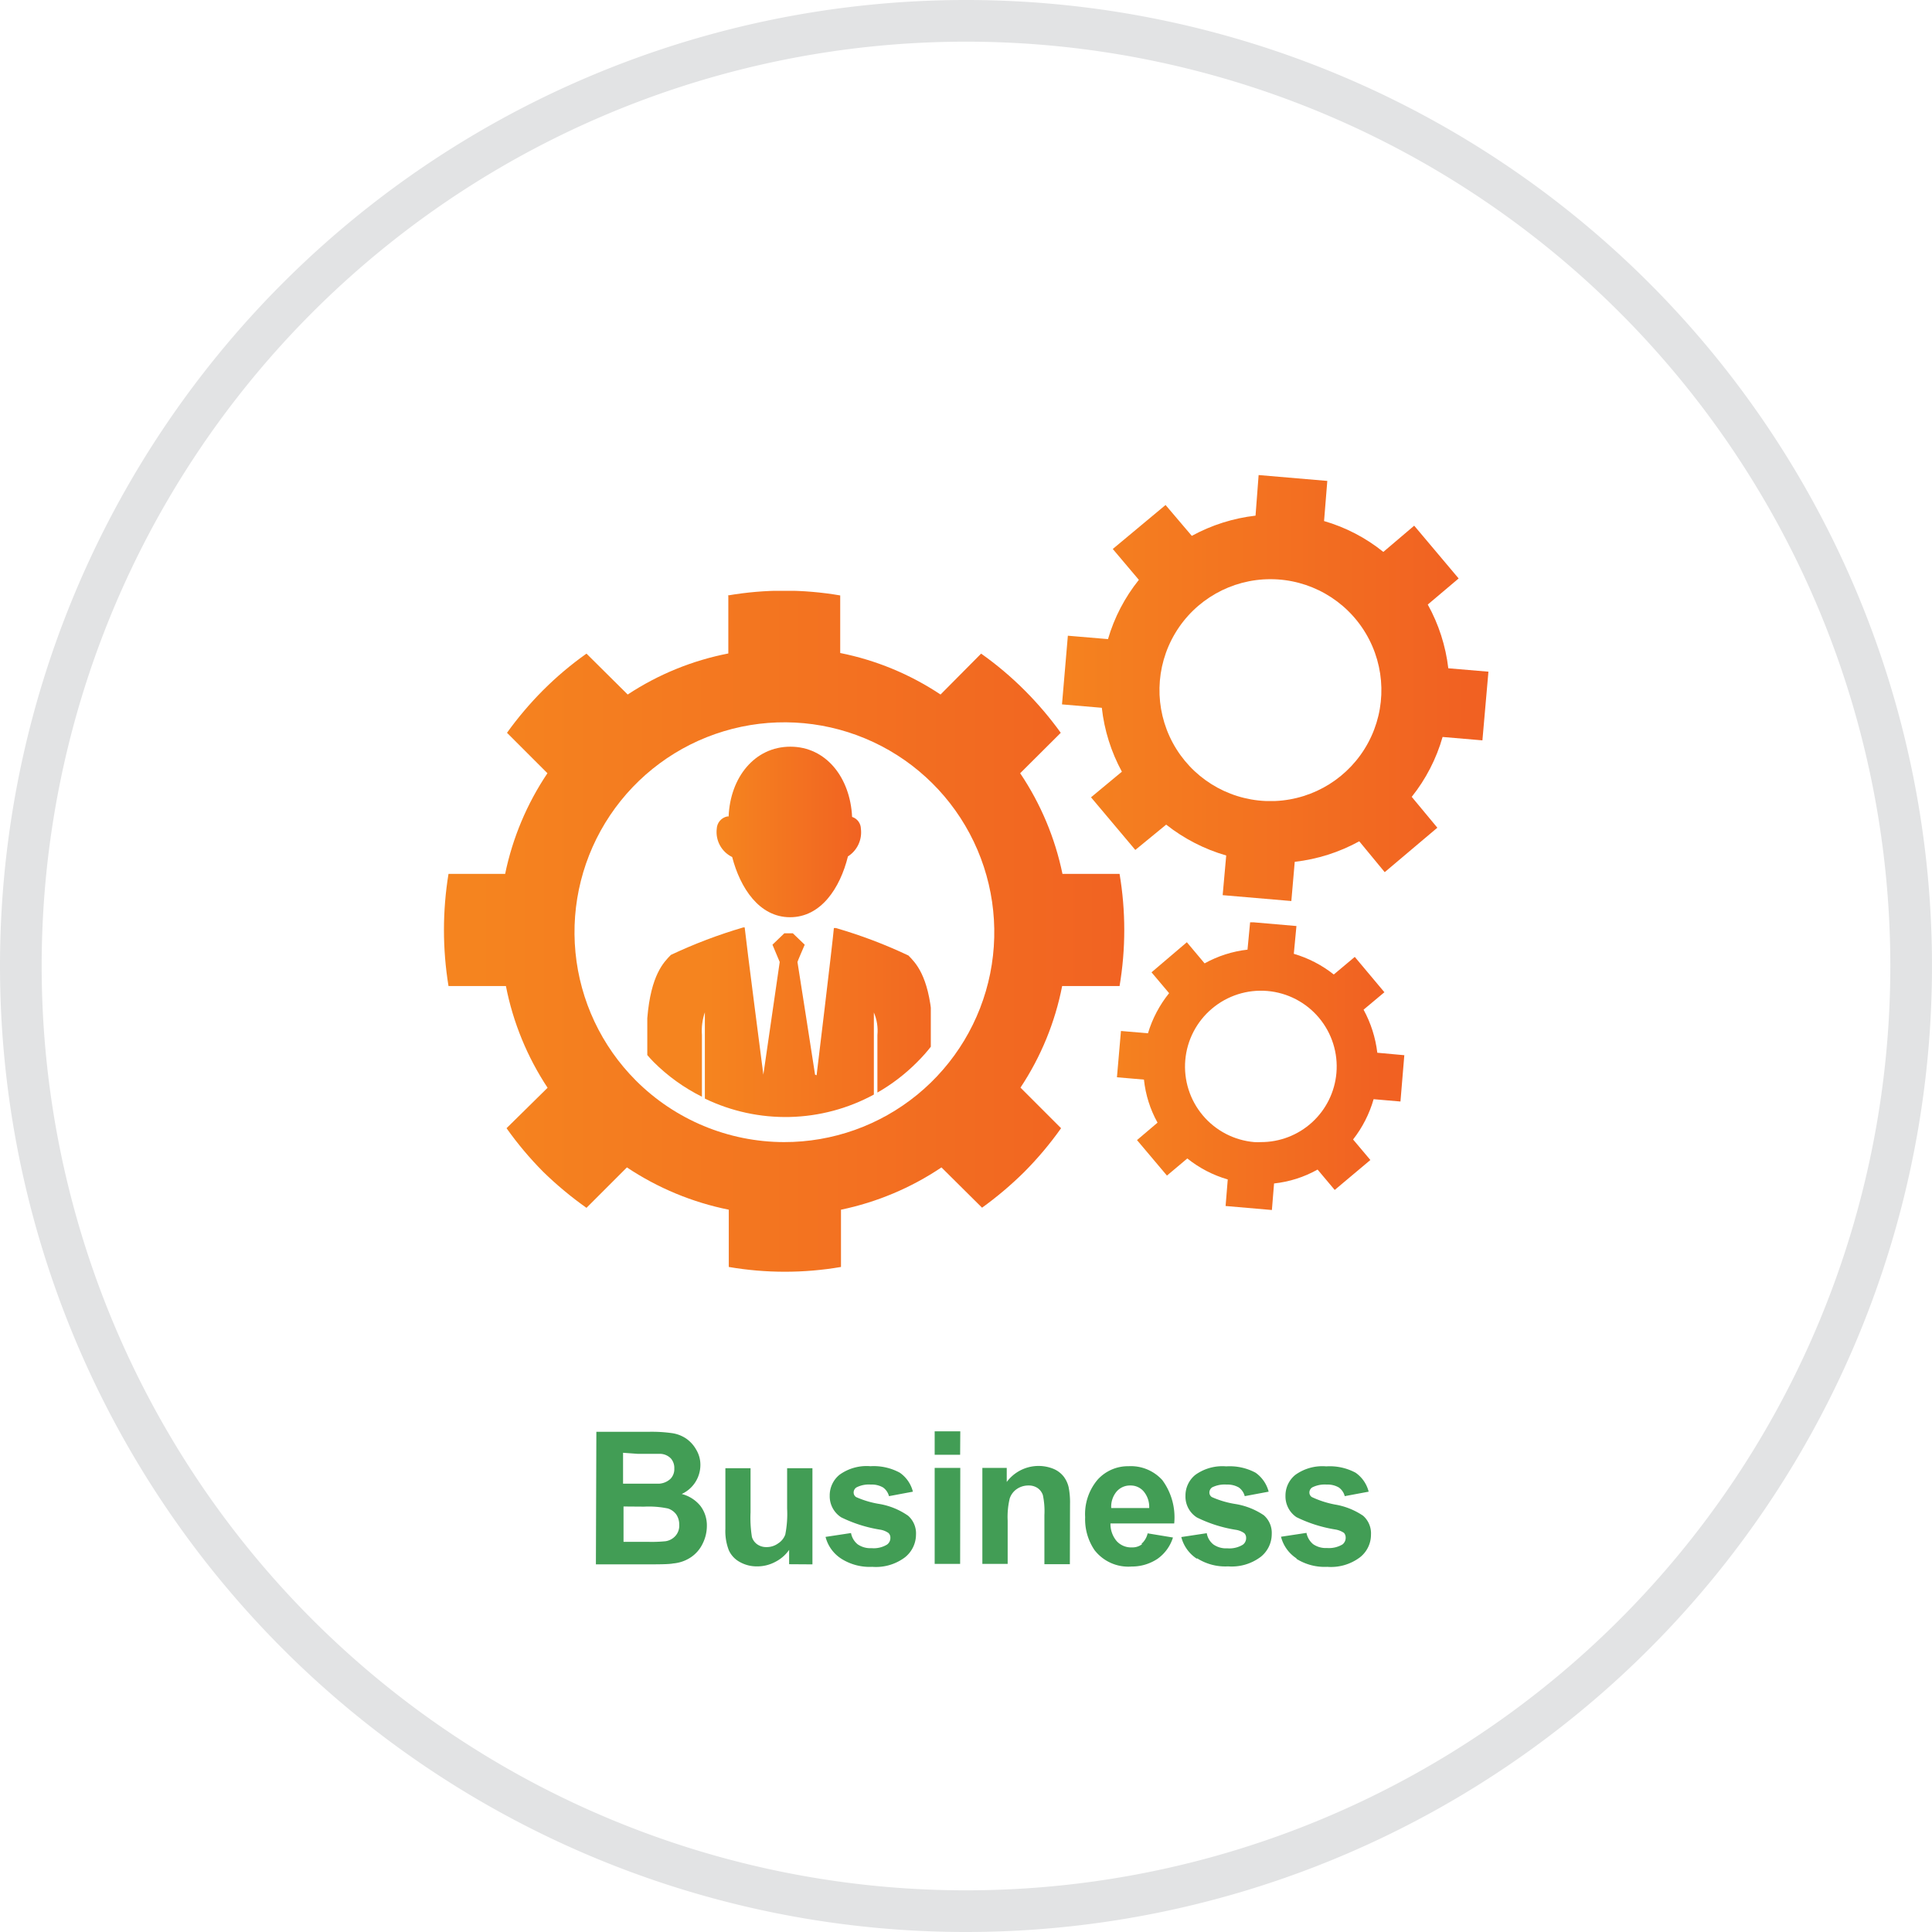 <svg id="Layer_1" data-name="Layer 1" xmlns="http://www.w3.org/2000/svg" xmlns:xlink="http://www.w3.org/1999/xlink" viewBox="0 0 125.18 125.18"><defs><style>.cls-1,.cls-13{fill:none;}.cls-2{clip-path:url(#clip-path);}.cls-3{fill:url(#linear-gradient);}.cls-4{clip-path:url(#clip-path-2);}.cls-5{fill:url(#linear-gradient-2);}.cls-6{clip-path:url(#clip-path-3);}.cls-7{fill:url(#linear-gradient-3);}.cls-8{clip-path:url(#clip-path-4);}.cls-9{fill:url(#linear-gradient-4);}.cls-10{clip-path:url(#clip-path-5);}.cls-11{fill:url(#linear-gradient-5);}.cls-12{clip-path:url(#clip-path-6);}.cls-13{stroke:#e2e3e4;stroke-width:2.7px;}.cls-14{fill:#429d55;}</style><clipPath id="clip-path" transform="translate(0 0)"><path class="cls-1" d="M82,51.9a7.19,7.19,0,1,1,.63,0q-.32,0-.63,0m-.65-18.49a11.3,11.3,0,0,0-4.13,1.31l-1.7-2L72.1,35.57l1.69,2a11.11,11.11,0,0,0-2,3.84l-2.6-.22-.38,4.45,2.58.22A11.25,11.25,0,0,0,72.69,50l-2,1.66,2.87,3.41,2-1.64a11.36,11.36,0,0,0,3.89,2L79.22,58l4.45.38.22-2.54a11.32,11.32,0,0,0,4.18-1.33l1.65,2,3.41-2.88-1.66-2a11.1,11.1,0,0,0,2-3.88l2.58.22.39-4.45-2.6-.22a11.2,11.2,0,0,0-1.33-4.13l2-1.69-2.88-3.42-2,1.7a11,11,0,0,0-3.84-2L86,31.16l-4.45-.38Z"/></clipPath><linearGradient id="linear-gradient" x1="-902.31" y1="1097.54" x2="-901.31" y2="1097.54" gradientTransform="matrix(27.64, 0, 0, -27.64, 25007.42, 30379.08)" gradientUnits="userSpaceOnUse"><stop offset="0" stop-color="#f5841f"/><stop offset="1" stop-color="#f16122"/></linearGradient><clipPath id="clip-path-2" transform="translate(0 0)"><path class="cls-1" d="M81.27,74a4.91,4.91,0,0,1-2.74-8.65,4.91,4.91,0,0,1,8.06,4.18A4.9,4.9,0,0,1,81.69,74a3,3,0,0,1-.42,0m-.44-12.47a7.44,7.44,0,0,0-2.78.89L76.9,61.05,74.61,63l1.14,1.35a7.63,7.63,0,0,0-1.37,2.6l-1.75-.15-.26,3,1.75.15A7.28,7.28,0,0,0,75,72.74l-1.33,1.13,1.94,2.3,1.32-1.11a7.53,7.53,0,0,0,2.62,1.36l-.14,1.72,3,.26.14-1.72a7.36,7.36,0,0,0,2.82-.9l1.11,1.32,2.31-1.94-1.12-1.33A7.63,7.63,0,0,0,89,71.22l1.74.15.25-3-1.75-.16a7.73,7.73,0,0,0-.89-2.79l1.35-1.13L87.78,62l-1.36,1.14a7.61,7.61,0,0,0-2.59-1.34L84,60l-3-.26Z"/></clipPath><linearGradient id="linear-gradient-2" x1="-885.96" y1="1113.93" x2="-884.96" y2="1113.93" gradientTransform="matrix(18.64, 0, 0, -18.64, 16585.17, 20830.91)" xlink:href="#linear-gradient"/><clipPath id="clip-path-3" transform="translate(0 0)"><path class="cls-1" d="M47.12,52.9a.85.85,0,0,0-.68.8,1.8,1.8,0,0,0,1,1.83c.52,2,1.75,3.9,3.75,3.9s3.24-1.88,3.75-3.94a1.85,1.85,0,0,0,.84-1.79.82.82,0,0,0-.57-.77c-.12-2.54-1.68-4.55-4-4.55s-3.9,2-4,4.52"/></clipPath><linearGradient id="linear-gradient-3" x1="-835.74" y1="1164.33" x2="-834.74" y2="1164.33" gradientTransform="matrix(9.32, 0, 0, -9.32, 7835.9, 10905.98)" xlink:href="#linear-gradient"/><clipPath id="clip-path-4" transform="translate(0 0)"><path class="cls-1" d="M52.81,69.63s-1.13-7.29-1.14-7.3.47-1.12.47-1.12l-.77-.74h-.55l-.77.74.47,1.12-1.06,7.3S48.34,61,48.25,60.09l0,0-.09,0a32.41,32.41,0,0,0-4.69,1.78c-.46.47-1.3,1.29-1.53,4.1,0,.08,0,1,0,2.39.14.16.27.31.41.45a12,12,0,0,0,3.13,2.25v-4a3.69,3.69,0,0,1,.19-1.47v5.59a12,12,0,0,0,10.95-.26V65.6a3,3,0,0,1,.23,1.47v3.72a12,12,0,0,0,2.54-1.94,10.68,10.68,0,0,0,1-1.13c0-1,0-1.64,0-1.71-.23-2.81-1.07-3.63-1.53-4.1a31.36,31.36,0,0,0-4.7-1.78l-.07,0-.06,0c-.08.95-1.12,9.54-1.12,9.54"/></clipPath><linearGradient id="linear-gradient-4" x1="-885.4" y1="1114.32" x2="-884.4" y2="1114.32" gradientTransform="matrix(18.43, 0, 0, -18.43, 16363.77, 20608.13)" xlink:href="#linear-gradient"/><clipPath id="clip-path-5" transform="translate(0 0)"><path class="cls-1" d="M41.19,70a13.6,13.6,0,1,1,9.61,4,13.61,13.61,0,0,1-9.61-4m6-31.37v3.71A18.13,18.13,0,0,0,40.67,45L38,42.35a21.56,21.56,0,0,0-2.83,2.39,22.41,22.41,0,0,0-2.32,2.74l2.62,2.62a18.32,18.32,0,0,0-2.74,6.52H29.06a22.56,22.56,0,0,0,0,7.27h3.72a18.33,18.33,0,0,0,2.7,6.59L32.82,73.1a22.32,22.32,0,0,0,2.39,2.84A23.34,23.34,0,0,0,38,78.26l2.62-2.62a18.45,18.45,0,0,0,6.6,2.74v3.71a21.47,21.47,0,0,0,7.27,0V78.38A18.37,18.37,0,0,0,61,75.64l2.63,2.61a23.15,23.15,0,0,0,2.73-2.31,22.32,22.32,0,0,0,2.39-2.84l-2.63-2.63a18.21,18.21,0,0,0,2.7-6.58h3.72a21.83,21.83,0,0,0,0-7.27H68.84A18.32,18.32,0,0,0,66.1,50.1l2.63-2.62a22.49,22.49,0,0,0-2.33-2.74,21.56,21.56,0,0,0-2.83-2.39L60.94,45a18.13,18.13,0,0,0-6.5-2.69V38.58a21.47,21.47,0,0,0-7.27,0"/></clipPath><linearGradient id="linear-gradient-5" x1="-914.97" y1="1084.86" x2="-913.97" y2="1084.86" gradientTransform="matrix(44.12, 0, 0, -44.12, 40399.65, 47927.55)" xlink:href="#linear-gradient"/><clipPath id="clip-path-6" transform="translate(0 0)"><rect class="cls-1" width="125.18" height="125.18"/></clipPath></defs><g class="cls-2"><rect class="cls-3" x="68.8" y="30.78" width="27.64" height="27.64"/></g><g class="cls-4"><rect class="cls-5" x="72.37" y="59.76" width="18.64" height="18.64"/></g><g class="cls-6"><rect class="cls-7" x="46.36" y="48.38" width="9.46" height="11.06"/></g><g class="cls-8"><rect class="cls-9" x="41.87" y="60.09" width="18.44" height="12.29"/></g><g class="cls-10"><rect class="cls-11" x="28.74" y="38.28" width="44.12" height="44.12"/></g><g class="cls-12"><path class="cls-13" d="M62.59,123.83A61.24,61.24,0,1,0,1.35,62.59,61.24,61.24,0,0,0,62.59,123.83Z" transform="translate(0 0)"/><path class="cls-14" d="M84,101a3.44,3.44,0,0,0,2,.52,3.12,3.12,0,0,0,2.12-.62,1.86,1.86,0,0,0,.71-1.47,1.52,1.52,0,0,0-.51-1.22,4.59,4.59,0,0,0-1.84-.73A6.22,6.22,0,0,1,85,97a.35.35,0,0,1-.16-.29.39.39,0,0,1,.19-.34,1.81,1.81,0,0,1,.93-.18,1.44,1.44,0,0,1,.79.19,1,1,0,0,1,.38.56l1.55-.29a2.13,2.13,0,0,0-.85-1.23,3.55,3.55,0,0,0-1.9-.41,3,3,0,0,0-2,.55,1.72,1.72,0,0,0-.64,1.36A1.62,1.62,0,0,0,84,98.3a8.86,8.86,0,0,0,2.52.8,1.41,1.41,0,0,1,.56.22.45.45,0,0,1,.11.31.54.54,0,0,1-.21.44,1.71,1.71,0,0,1-1,.23,1.44,1.44,0,0,1-.9-.25,1.27,1.27,0,0,1-.43-.73L83,99.57a2.37,2.37,0,0,0,1,1.4m-6.43,0a3.4,3.4,0,0,0,2,.52,3.12,3.12,0,0,0,2.12-.62,1.89,1.89,0,0,0,.71-1.47,1.52,1.52,0,0,0-.51-1.22,4.59,4.59,0,0,0-1.84-.73A6.06,6.06,0,0,1,78.52,97a.35.35,0,0,1-.16-.29.41.41,0,0,1,.18-.34,1.83,1.83,0,0,1,.94-.18,1.46,1.46,0,0,1,.79.19,1,1,0,0,1,.38.56l1.55-.29a2.17,2.17,0,0,0-.85-1.23,3.55,3.55,0,0,0-1.9-.41,3,3,0,0,0-2,.55,1.72,1.72,0,0,0-.64,1.36,1.6,1.6,0,0,0,.74,1.4,8.74,8.74,0,0,0,2.52.8,1.28,1.28,0,0,1,.55.22.41.41,0,0,1,.12.31.52.52,0,0,1-.22.44,1.66,1.66,0,0,1-1,.23,1.42,1.42,0,0,1-.9-.25,1.17,1.17,0,0,1-.43-.73l-1.65.25a2.37,2.37,0,0,0,1,1.4M72,97.71a1.52,1.52,0,0,1,.35-1.07,1.14,1.14,0,0,1,.89-.39,1.1,1.1,0,0,1,.85.37,1.56,1.56,0,0,1,.37,1.09Zm2,2.34a1,1,0,0,1-.65.21,1.26,1.26,0,0,1-1-.41,1.72,1.72,0,0,1-.4-1.14h4.13a4.07,4.07,0,0,0-.77-2.81A2.75,2.75,0,0,0,73.12,95a2.65,2.65,0,0,0-2,.87,3.45,3.45,0,0,0-.81,2.43,3.56,3.56,0,0,0,.61,2.14,2.77,2.77,0,0,0,2.4,1.06A3,3,0,0,0,75,101a2.66,2.66,0,0,0,1-1.38l-1.64-.27a1.29,1.29,0,0,1-.4.68m-4.63-2.57a5.06,5.06,0,0,0-.09-1.1,1.81,1.81,0,0,0-.33-.7,1.65,1.65,0,0,0-.68-.5,2.57,2.57,0,0,0-3,.86v-.91H63.65v6.22h1.64V98.53a5.12,5.12,0,0,1,.13-1.43,1.19,1.19,0,0,1,.46-.62,1.32,1.32,0,0,1,.77-.23,1,1,0,0,1,.57.16.91.91,0,0,1,.35.46,5,5,0,0,1,.1,1.3v3.18h1.65Zm-7.11-2.35H60.56v6.22h1.65Zm0-2.37H60.56v1.52h1.65ZM54.52,101a3.44,3.44,0,0,0,2,.52,3.12,3.12,0,0,0,2.12-.62,1.89,1.89,0,0,0,.71-1.47,1.52,1.52,0,0,0-.51-1.22A4.59,4.59,0,0,0,57,97.45,6.06,6.06,0,0,1,55.47,97a.35.35,0,0,1-.16-.29.39.39,0,0,1,.19-.34,1.76,1.76,0,0,1,.93-.18,1.44,1.44,0,0,1,.79.19,1,1,0,0,1,.38.56l1.55-.29a2.13,2.13,0,0,0-.85-1.23A3.55,3.55,0,0,0,56.4,95a3,3,0,0,0-2,.55,1.72,1.72,0,0,0-.64,1.36,1.62,1.62,0,0,0,.74,1.4,8.86,8.86,0,0,0,2.52.8,1.28,1.28,0,0,1,.55.22.41.41,0,0,1,.12.31.52.52,0,0,1-.22.44,1.66,1.66,0,0,1-1,.23,1.44,1.44,0,0,1-.9-.25,1.22,1.22,0,0,1-.43-.73l-1.65.25a2.37,2.37,0,0,0,1,1.4m-1.85.38V95.13H51v2.62a6.85,6.85,0,0,1-.12,1.68,1.15,1.15,0,0,1-.46.57,1.25,1.25,0,0,1-.76.24,1,1,0,0,1-.6-.18.92.92,0,0,1-.34-.47,7.88,7.88,0,0,1-.09-1.6V95.13H47v3.93a3.43,3.43,0,0,0,.22,1.38,1.63,1.63,0,0,0,.72.77,2.23,2.23,0,0,0,1.13.28,2.46,2.46,0,0,0,1.16-.29,2.43,2.43,0,0,0,.9-.78v.93Zm-10.9-3.74a6.07,6.07,0,0,1,1.54.12,1.08,1.08,0,0,1,.54.39,1.17,1.17,0,0,1,.19.66,1,1,0,0,1-.25.73,1.08,1.08,0,0,1-.63.34A8.7,8.7,0,0,1,42,99.9h-1.6V97.61Zm-.4-3.42c.81,0,1.31,0,1.48,0a1,1,0,0,1,.65.3.93.93,0,0,1,.22.65.9.9,0,0,1-.25.67,1.19,1.19,0,0,1-.7.31q-.26,0-1.26,0H40.37v-2Zm-2.73,7.16h2.92c1.1,0,1.8,0,2.09-.06a2.43,2.43,0,0,0,1.16-.41,2.22,2.22,0,0,0,.75-.88,2.58,2.58,0,0,0,.27-1.14,2.09,2.09,0,0,0-.42-1.3,2.29,2.29,0,0,0-1.21-.77,2.07,2.07,0,0,0,1.21-1.87,1.9,1.9,0,0,0-.27-1,2.16,2.16,0,0,0-.65-.72,2.2,2.2,0,0,0-.9-.35,9.41,9.41,0,0,0-1.52-.09H38.64Z" transform="translate(0 0)"/></g></svg>